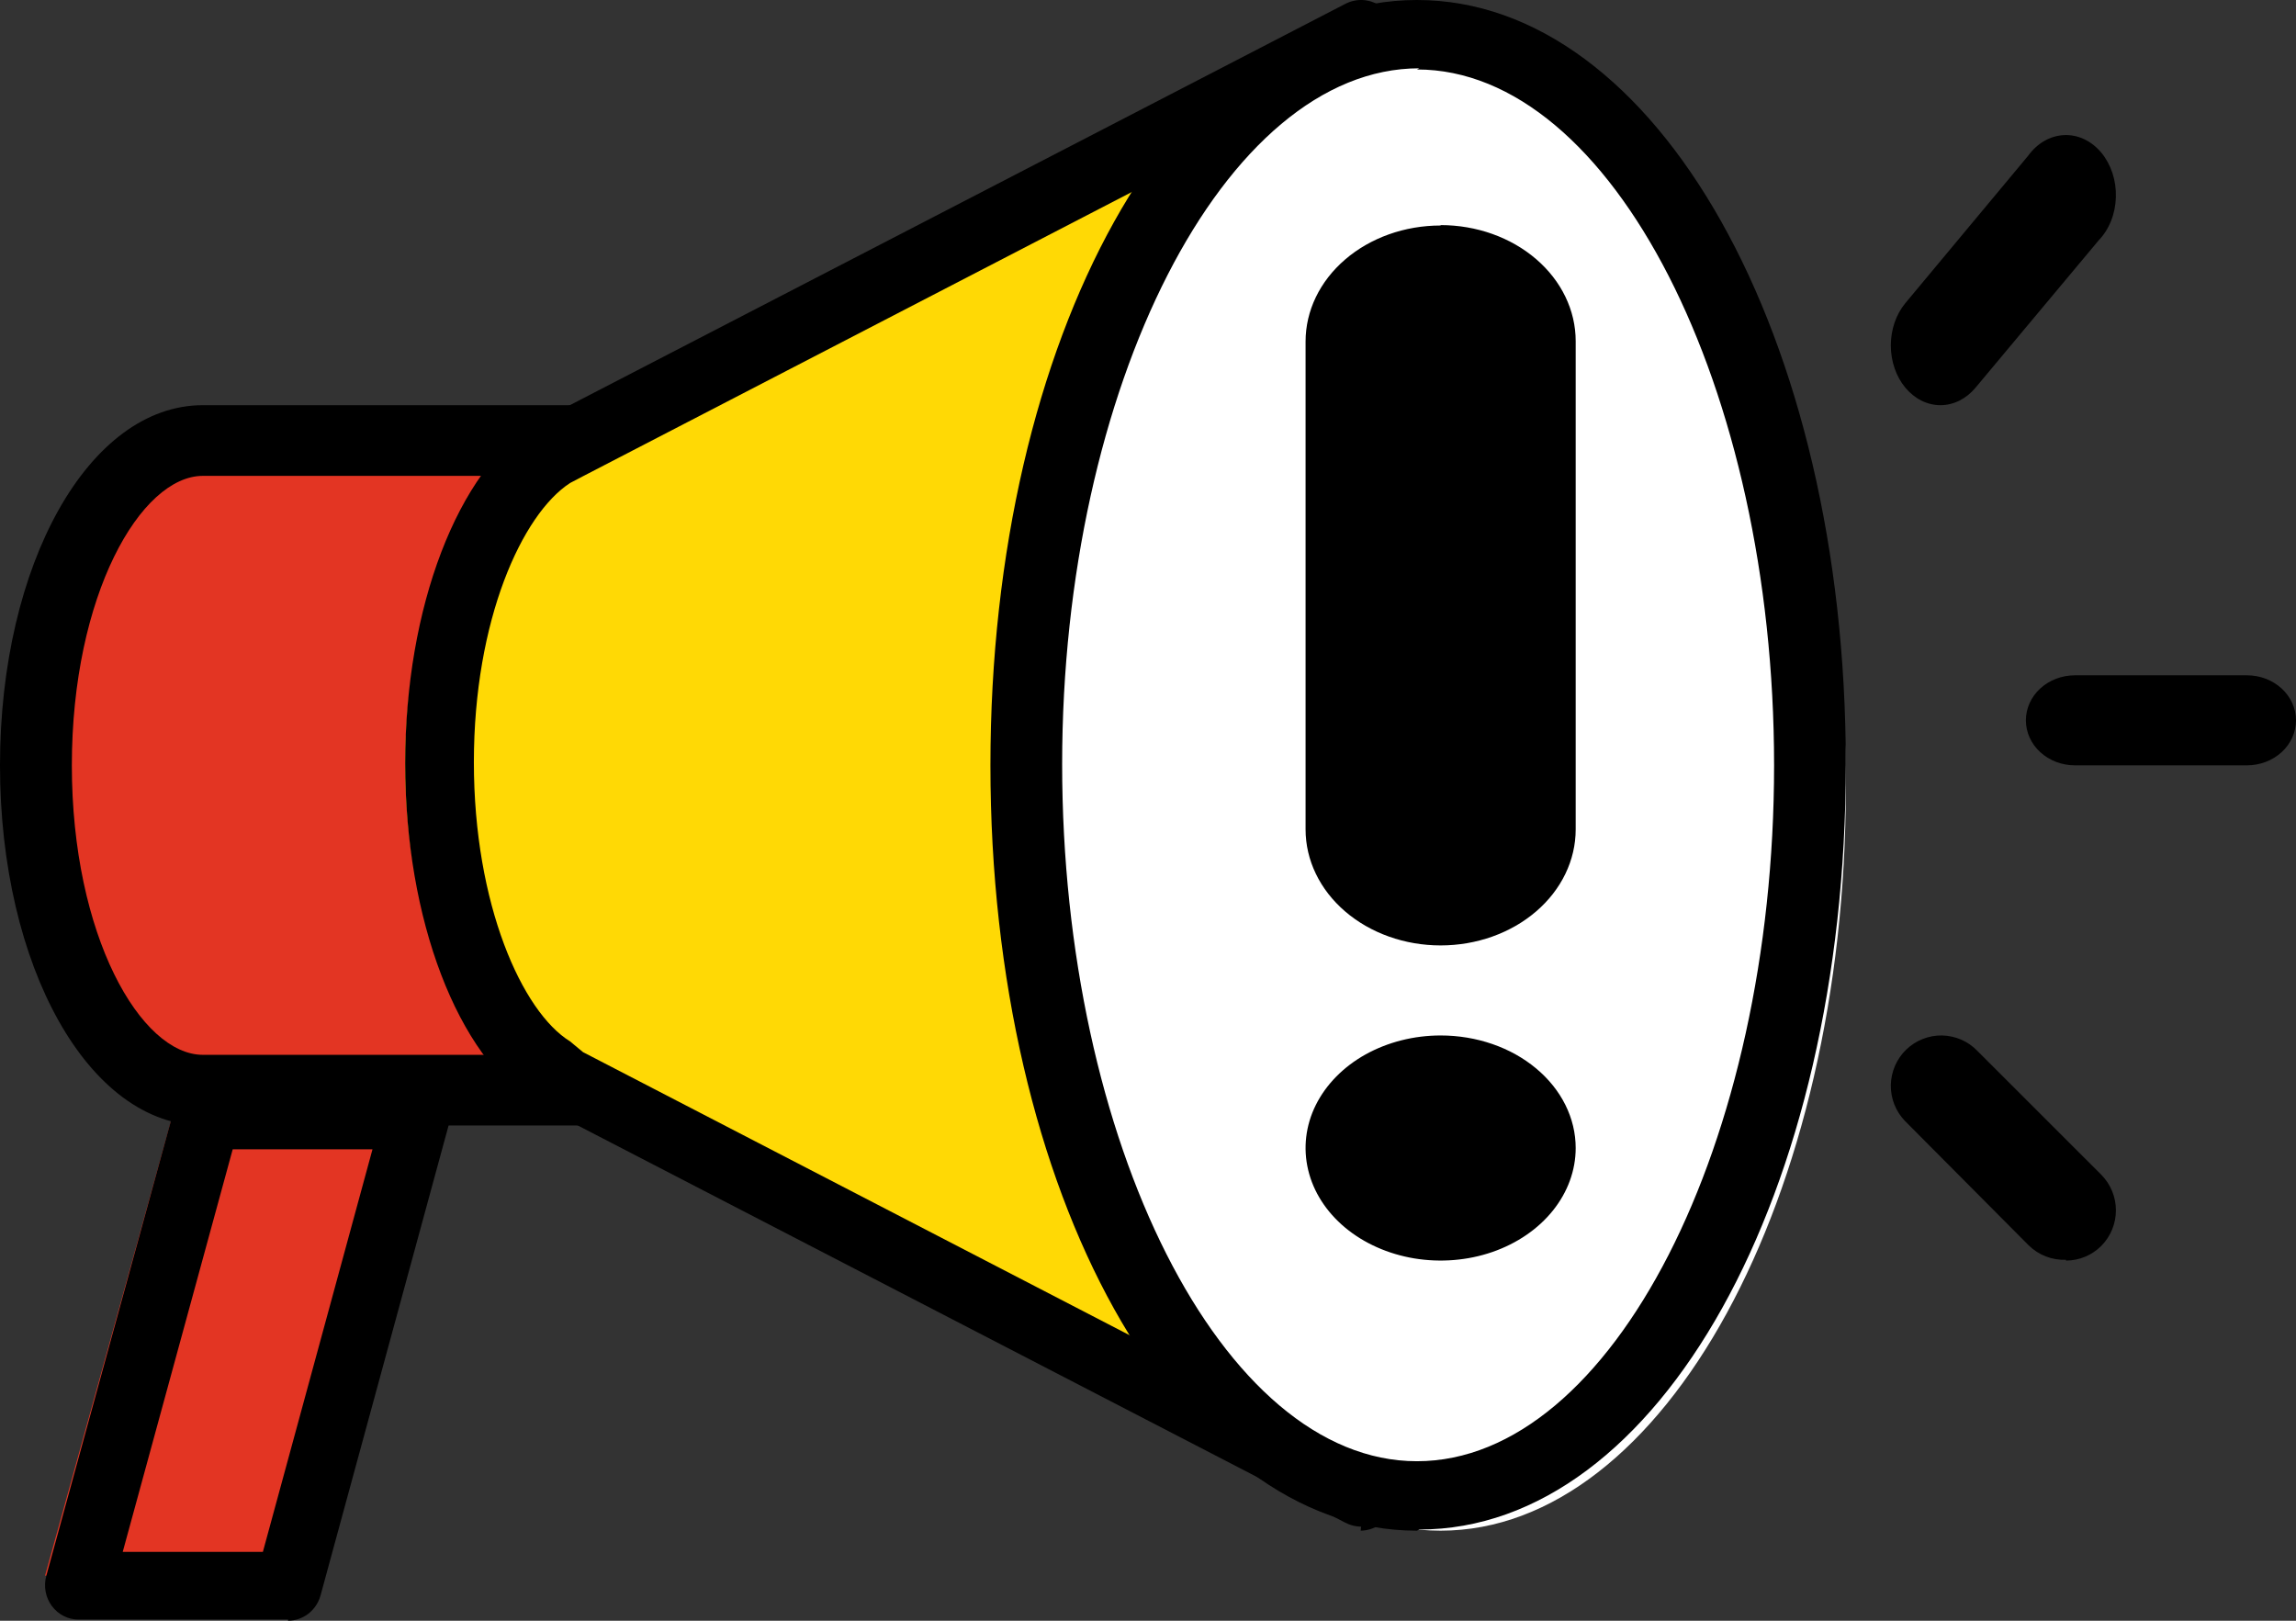 <svg width="51" height="36" viewBox="0 0 51 36" fill="none" xmlns="http://www.w3.org/2000/svg">
<rect x="0" y="0" width="51" height="36" fill="#333333" stroke="none"/>
<g clip-path="url(#clip0_271_6755)">
<path d="M5.962 35H1L4.047 24H9L5.962 35Z" fill="#E33523"/>
<path d="M6.399 35.974H1.747C1.632 35.975 1.518 35.948 1.415 35.895C1.312 35.843 1.222 35.767 1.152 35.673C1.082 35.579 1.035 35.469 1.013 35.353C0.992 35.237 0.997 35.117 1.028 35.004L3.889 24.558C3.932 24.398 4.024 24.256 4.153 24.155C4.281 24.055 4.439 24 4.6 24H9.253C9.368 24 9.482 24.027 9.585 24.079C9.688 24.131 9.778 24.207 9.848 24.302C9.918 24.396 9.965 24.505 9.987 24.621C10.008 24.737 10.004 24.857 9.972 24.971L7.119 35.442C7.074 35.602 6.979 35.743 6.85 35.844C6.72 35.944 6.562 35.999 6.399 36M2.726 34.471H5.839L8.274 25.529H5.169L2.726 34.471Z" fill="black"/>
<path d="M4.593 10C2.613 10 1 13.132 1 17C1 20.868 2.613 24 4.593 24H13V10H4.593Z" fill="#E33523"/>
<path d="M13.198 25H4.507C1.974 25 0 21.472 0 17C0 12.528 1.974 9 4.507 9H13.198C13.411 9 13.614 9.083 13.765 9.23C13.915 9.377 14 9.577 14 9.785V24.215C14 24.423 13.915 24.623 13.765 24.77C13.614 24.917 13.411 25 13.198 25ZM4.507 10.57C3.128 10.57 1.596 13.216 1.596 17C1.596 20.784 3.128 23.43 4.507 23.43H12.431V10.57H4.507Z" fill="black"/>
<path d="M30 33V1L11.932 9.979L11.593 10.145C10.091 11.02 9 13.765 9 16.983C9 20.2 10.091 22.919 11.593 23.82L11.932 23.986L30 33Z" fill="#FFD905"/>
<path d="M30.233 33.911C30.111 33.909 29.992 33.879 29.884 33.823L12.287 24.716L11.956 24.548H11.904C10.16 23.467 9 20.42 9 16.956C9 13.493 10.168 10.445 11.904 9.365H11.956L12.279 9.196L29.875 0.09C29.993 0.027 30.125 -0.004 30.257 0C30.39 0.005 30.52 0.044 30.633 0.115C30.747 0.185 30.84 0.285 30.904 0.403C30.969 0.521 31.002 0.654 31 0.79V33.212C31 33.345 30.966 33.476 30.902 33.592C30.838 33.709 30.745 33.806 30.634 33.876C30.511 33.954 30.369 33.997 30.224 34M12.95 23.37L29.422 31.901V2.048L12.95 10.578L12.662 10.729C11.598 11.42 10.526 13.767 10.526 16.93C10.526 20.092 11.598 22.475 12.662 23.131L12.95 23.37Z" fill="black"/>
<path d="M41 17.5C41 26.614 36.95 34 32 34C27.05 34 23 26.614 23 17.5C23 8.386 27.05 1 32 1C36.95 1 41 8.386 41 17.5Z" fill="white"/>
<path d="M31.474 34C26.166 34 22 26.527 22 17C22 7.473 26.166 0 31.474 0C36.783 0 41 7.438 41 16.974C41 26.51 36.843 33.974 31.526 33.974M31.526 1.517C27.196 1.517 23.593 8.6 23.593 16.974C23.593 25.348 27.144 32.457 31.474 32.457C35.804 32.457 39.407 25.383 39.407 17C39.407 8.617 35.804 1.543 31.474 1.543" fill="black"/>
<path d="M35 25.5C35 25.994 34.824 26.478 34.494 26.889C34.165 27.3 33.696 27.62 33.148 27.81C32.6 27.999 31.997 28.048 31.415 27.952C30.833 27.855 30.298 27.617 29.879 27.268C29.459 26.918 29.173 26.473 29.058 25.988C28.942 25.503 29.001 25 29.228 24.543C29.456 24.087 29.84 23.696 30.333 23.421C30.827 23.147 31.407 23 32 23C32.796 23 33.559 23.263 34.121 23.732C34.684 24.201 35 24.837 35 25.5Z" fill="black"/>
<path d="M32 5.009C31.204 5.009 30.441 5.28 29.879 5.764C29.316 6.247 29 6.903 29 7.586V18.422C29 19.106 29.316 19.762 29.879 20.245C30.441 20.728 31.204 21 32 21C32.796 21 33.559 20.728 34.121 20.245C34.684 19.762 35 19.106 35 18.422V7.578C35 6.894 34.684 6.239 34.121 5.755C33.559 5.272 32.796 5 32 5" fill="black"/>
<path d="M49.91 17H46.09C45.801 17 45.524 16.895 45.319 16.707C45.115 16.52 45 16.265 45 16C45 15.735 45.115 15.48 45.319 15.293C45.524 15.105 45.801 15 46.09 15H49.91C50.199 15 50.476 15.105 50.681 15.293C50.885 15.48 51 15.735 51 16C51 16.265 50.885 16.52 50.681 16.707C50.476 16.895 50.199 17 49.91 17Z" fill="black"/>
<path d="M45.891 27.983C45.737 27.989 45.584 27.963 45.44 27.907C45.297 27.851 45.166 27.766 45.057 27.657L42.313 24.898C42.211 24.792 42.131 24.667 42.077 24.53C42.024 24.393 41.998 24.247 42 24.1C42.003 23.953 42.035 23.808 42.093 23.673C42.152 23.538 42.236 23.416 42.342 23.314C42.448 23.212 42.573 23.131 42.709 23.078C42.846 23.024 42.992 22.997 43.138 23C43.285 23.003 43.43 23.035 43.565 23.093C43.699 23.152 43.821 23.237 43.923 23.343L46.675 26.094C46.883 26.304 47 26.588 47 26.884C47 27.18 46.883 27.464 46.675 27.674C46.467 27.883 46.185 28 45.891 28" fill="black"/>
<path d="M43.102 9C42.81 9 42.53 8.86 42.323 8.612C42.116 8.363 42 8.025 42 7.673C42 7.32 42.116 6.983 42.323 6.733L45.049 3.461C45.149 3.323 45.272 3.21 45.409 3.131C45.547 3.052 45.697 3.008 45.849 3.001C46.002 2.994 46.154 3.025 46.296 3.092C46.438 3.159 46.567 3.261 46.675 3.39C46.783 3.52 46.867 3.675 46.923 3.845C46.979 4.016 47.005 4.198 46.999 4.381C46.994 4.564 46.957 4.744 46.891 4.909C46.825 5.074 46.731 5.221 46.615 5.341L43.881 8.612C43.674 8.86 43.394 9 43.102 9Z" fill="black"/>
</g>
<defs>
<clipPath id="clip0_271_6755">
<rect width="51" height="36" fill="white"/>
</clipPath>
</defs>
</svg>
